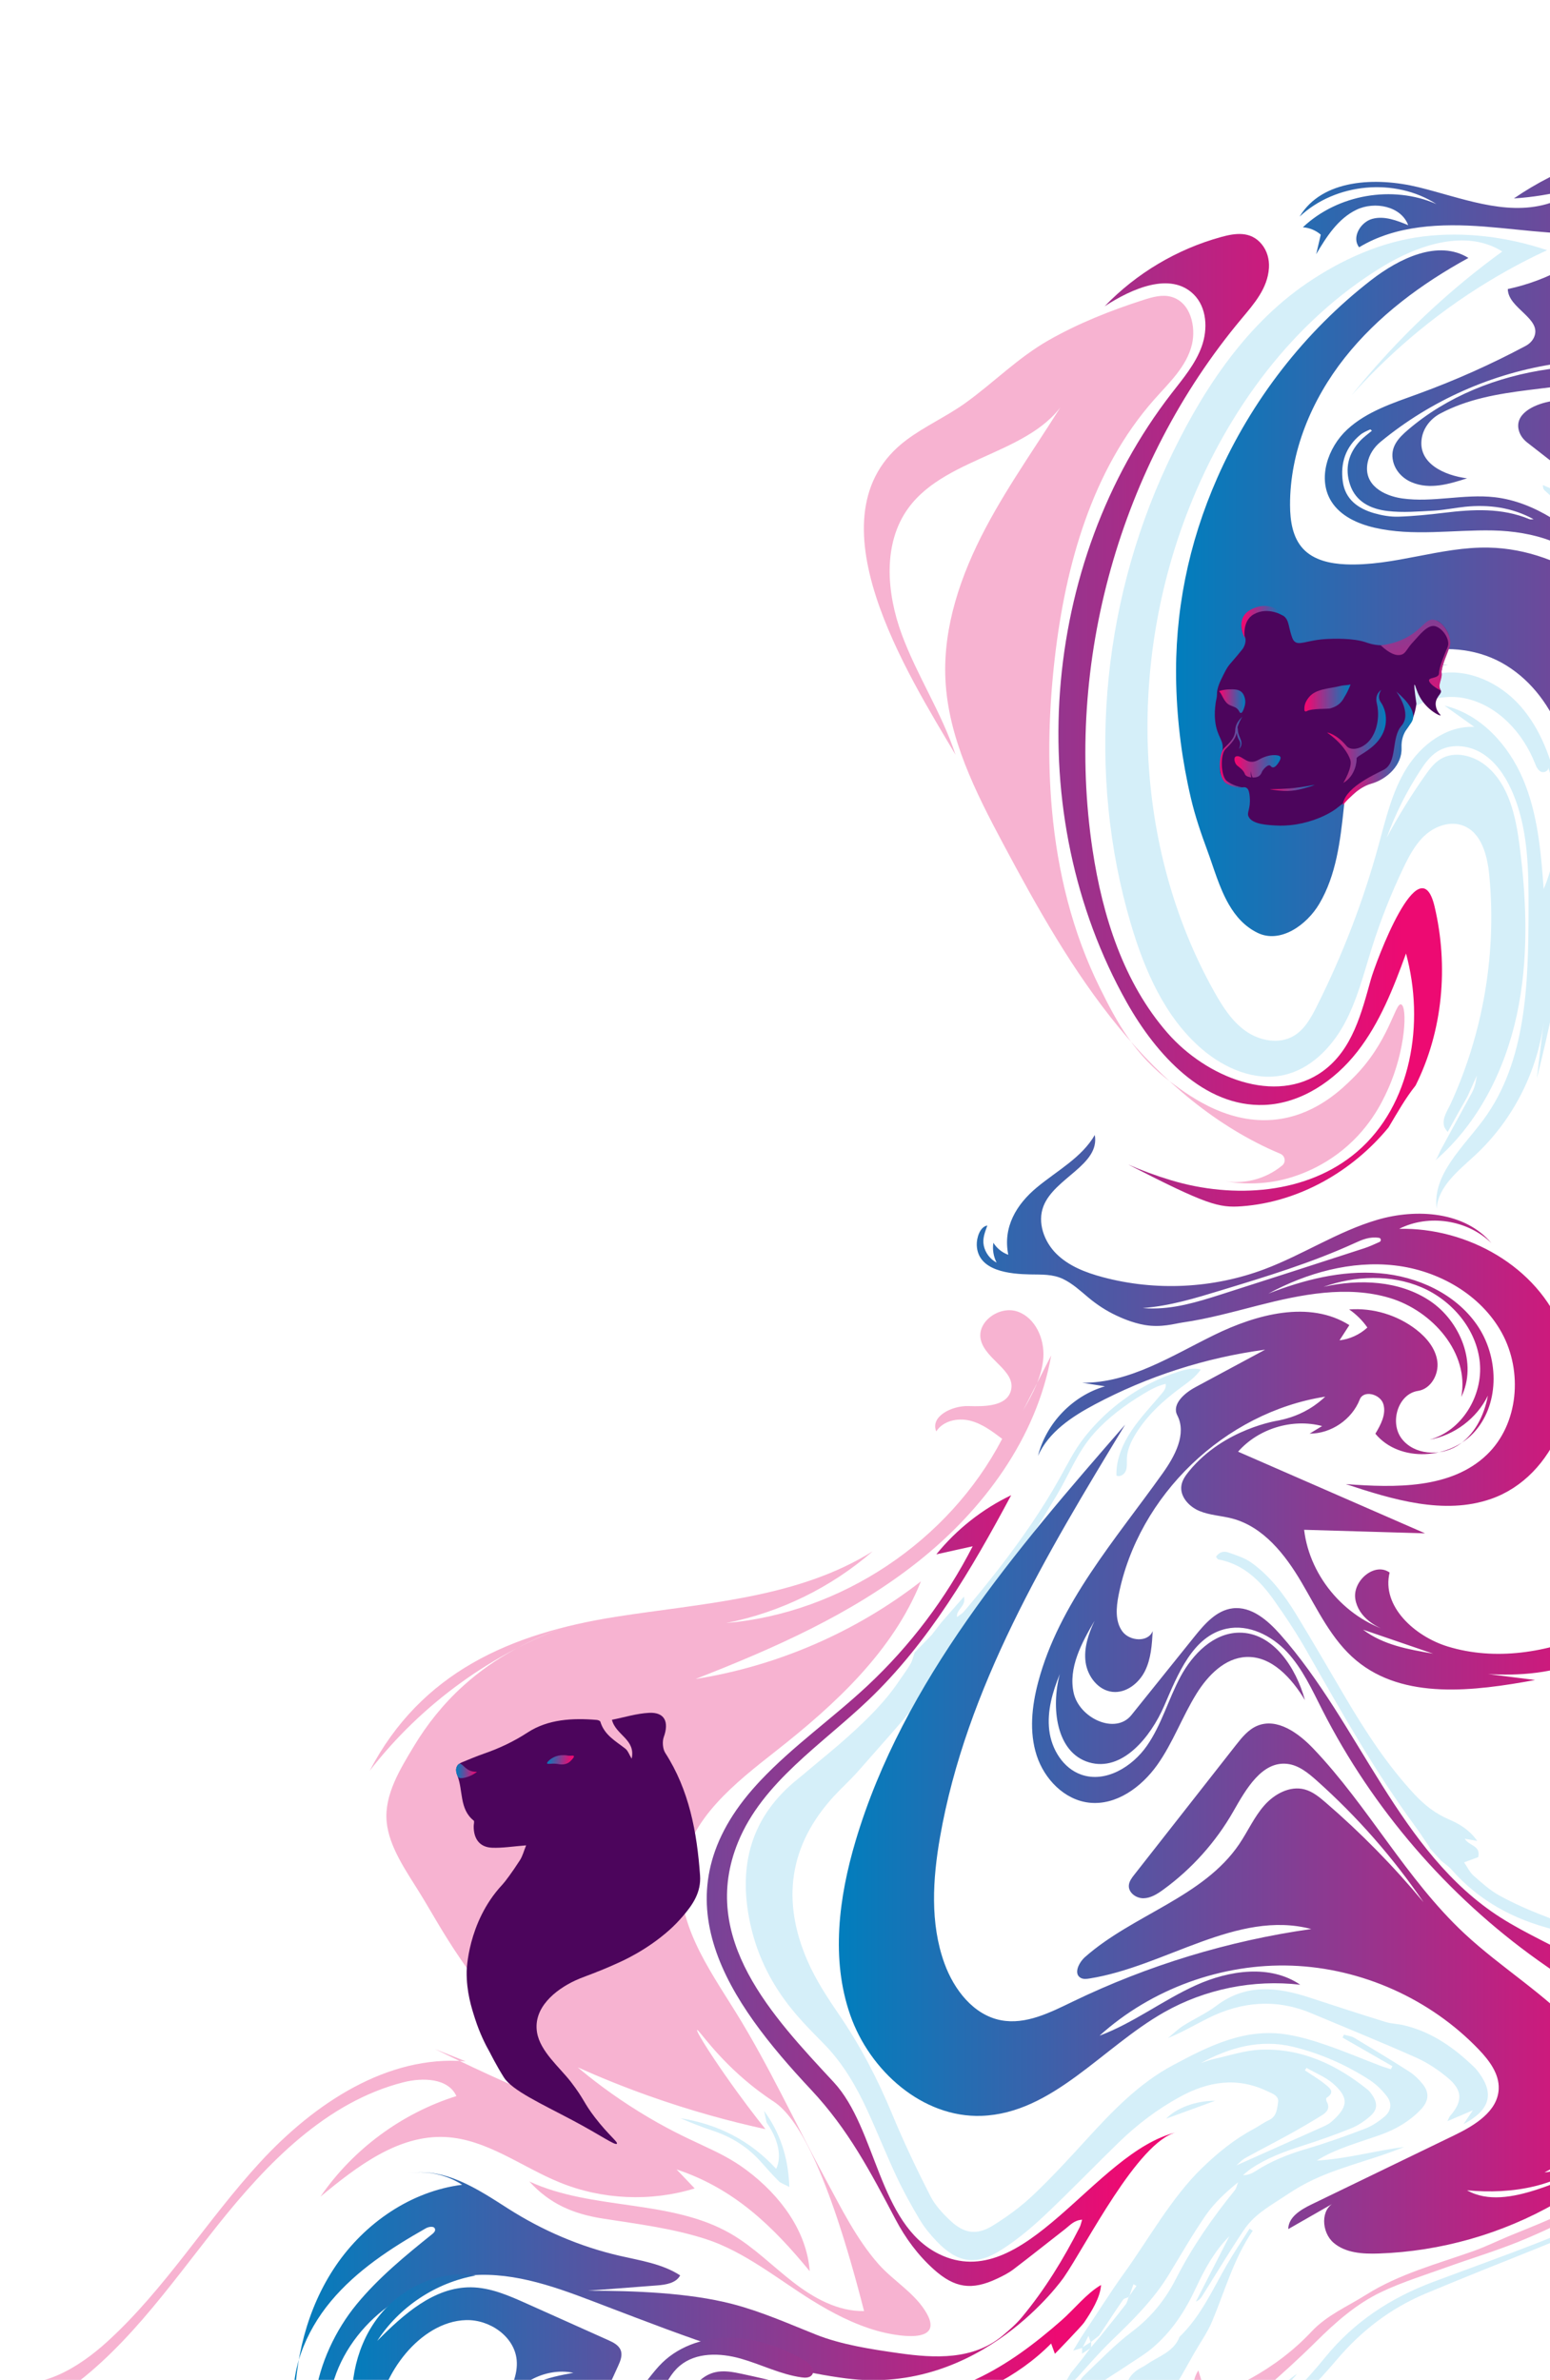 <?xml version="1.0" encoding="utf-8"?>
<!-- Generator: Adobe Illustrator 16.0.0, SVG Export Plug-In . SVG Version: 6.00 Build 0)  -->
<!DOCTYPE svg PUBLIC "-//W3C//DTD SVG 1.1//EN" "http://www.w3.org/Graphics/SVG/1.1/DTD/svg11.dtd">
<svg version="1.1" xmlns="http://www.w3.org/2000/svg" xmlns:xlink="http://www.w3.org/1999/xlink" x="0px" y="0px" width="521px"
	 height="800px" viewBox="0 0 521 800" enable-background="new 0 0 521 800" xml:space="preserve">
<g id="background" display="none">
	<rect x="-919" display="inline" fill="#4C055C" width="1440" height="800"/>
</g>
<g id="liquid">
	<g>
		<path fill-rule="evenodd" clip-rule="evenodd" fill="#D5EFF9" d="M519.422,165.033c-0.477-0.316-0.816-0.843-0.807-1.979
			c1.67,0.805,3.535,1.336,4.938,2.451c6.551,5.189,13.008,10.49,19.416,15.85c4.438,3.716,8.57,7.787,13.127,11.324
			c5.395,4.203,11.549,6.961,18.43,8.119c1.449,0.242,12.25,1.213,8.531,4.424c-3.061,2.64-7.834,0.602-11.418,1.229
			c0.412,0.929,1.201,2.294,2.146,2.836c2.371,1.339,4.805,2.668,7.363,3.617c12.111,4.449,26.949,7.348,37.434,15.111
			c7.16,5.303,15.641,11.828,14.119,21.975c-0.146,0.988-0.449,2.039-1.25,2.633c-1.064,0.787-2.578,0.469-3.768-0.111
			c-3.549-1.734-5.822-5.322-7.326-8.976c-1.504-3.652-2.43-7.546-4.262-11.046c-4.145-7.912-13.553-9.121-21.293-11.767
			c-7.943-2.706-16.279-4.668-23.688-8.405c-6.059-3.066-11.248-8.004-16.328-12.631c-4.498-4.102-8.342-8.891-12.41-13.434"/>
		<path fill="#F7B3D1" d="M353.602,272.349c-1.541-16.984-1.01-34.266,0.945-51.178c3.617-31.269,12.518-63.17,33.338-86.777
			c4.906-5.562,11.018-11.145,12.773-18.654c1.352-5.783-0.348-14.045-6.877-15.94c-3.086-0.896-6.377,0.04-9.438,1.024
			c-11.012,3.545-21.852,7.835-31.916,13.579c-10.271,5.863-18.256,14.073-27.746,20.933c-6.408,4.633-13.699,7.846-20.029,12.588
			c-33.729,25.268,0.832,79.174,16.521,105.791c-4.604-14.051-12.955-26.6-18.066-40.474c-5.109-13.874-6.48-30.563,2.248-42.497
			c13.273-18.144,44.109-18.227,53.93-38.447c-9.182,15.183-19.732,29.551-28.02,45.24s-14.316,33.113-13.48,50.837
			c0.93,19.669,10.129,37.886,19.396,55.261c11.471,21.51,23.436,42.938,38.914,61.768c14.729,17.92,32.916,33.514,54.273,42.448
			c1.596,0.667,1.963,2.808,0.635,3.915c-5.525,4.601-13.195,6.619-20.248,5.123c3.918,0.773,10.109,1.503,17.49,0.26
			c2.594-0.436,11.842-2.211,21.291-9.206c10.492-7.769,14.994-17.356,16.9-21.55c6.119-13.463,6.682-28.127,4.502-28.756
			c-2.047-0.592-3.979,12.744-16.248,24.84c-3.582,3.533-11.691,11.525-23.902,13.592c-16.785,2.842-30.535-7.338-36.771-11.955
			c-12.666-9.377-18.6-20.49-24.334-32.072C360.451,313.401,355.482,293.099,353.602,272.349z"/>
		<path fill-rule="evenodd" clip-rule="evenodd" fill="#D5EFF9" d="M493.188,368.735c-2.229,3.875-4.391,7.783-6.535,11.703
			c-0.117,0.215-1.154-1.498-1.205-1.668c-0.85-2.814,1.102-5.418,2.209-7.834c1.717-3.751,3.275-7.574,4.674-11.454
			c2.797-7.761,4.951-15.754,6.443-23.868c2.506-13.629,3.143-27.608,1.812-41.406c-0.637-6.59-2.576-14.277-8.756-16.652
			c-4.229-1.624-9.168,0.012-12.576,2.993c-3.41,2.981-5.58,7.105-7.535,11.191c-4.154,8.683-7.693,17.659-10.586,26.841
			c-2.748,8.719-4.947,17.713-9.338,25.731s-11.439,15.14-20.371,17.089c-9.676,2.111-19.787-2.234-27.32-8.662
			c-12.504-10.67-19.371-26.496-24.021-42.262c-7.439-25.221-9.961-51.816-7.859-78.008c2.115-26.338,8.891-52.312,20.045-76.271
			c10.844-23.286,25.514-46.354,47.061-61.036c11.57-7.885,25.002-13.955,38.979-15.672c13.965-1.716,28.412,0.136,41.713,4.611
			c-4.861,2.242-11.482,5.559-19.021,10.094c-20.352,12.241-35.65,26.375-46.762,38.762c10.029-12.506,22.527-25.811,38.016-38.586
			c4.273-3.523,8.516-6.795,12.697-9.832c-12.098-7.631-28.133-2.305-40.344,5.145c-30.016,18.312-51.881,48.188-64.84,80.875
			c-20.709,52.227-19.066,113.826,8.389,162.844c2.779,4.961,5.93,9.922,10.576,13.199c4.648,3.277,11.143,4.518,16.061,1.662
			c3.684-2.139,5.861-6.096,7.773-9.9c8.68-17.264,15.643-35.389,20.756-54.021c2.463-8.979,4.57-18.252,9.502-26.148
			c4.934-7.896,13.447-14.309,22.744-13.84c-3.342-2.389-6.682-4.775-10.023-7.164c12.211,2.901,21.562,13.271,26.443,24.834
			c4.879,11.562,5.979,24.318,6.881,36.837c5.445-12.883,5.986-27.771,1.486-41.013c0.398,1.154-1.312,2.096-2.41,1.557
			c-1.096-0.54-1.596-1.799-2.047-2.934c-4.057-10.188-12.365-19.201-23.057-21.641c-10.689-2.44-23.338,3.334-26.465,13.844
			c-1.725-10.189,6.857-20.301,17.014-22.215c10.156-1.916,20.742,3.086,27.6,10.818c6.859,7.732,10.484,17.82,12.686,27.92
			c6.98,32.051,0.98,65.449-7.094,97.244c0.826-6.78,1.652-13.561,2.479-20.34c-1.91,17.49-10.297,34.199-23.18,46.184
			c-5.57,5.181-12.451,10.439-12.988,18.027c-1.455-11.553,8.902-20.64,15.805-30.018c14.359-19.514,15.01-45.562,15.088-69.79
			c0.045-13.999-0.016-28.513-5.867-41.229c-2.215-4.809-5.359-9.382-9.887-12.127c-4.527-2.744-10.623-3.314-15.049-0.41
			c-2.373,1.56-4.074,3.938-5.625,6.315c-4.596,7.052-8.381,14.634-11.252,22.546c3.865-7.222,8.174-14.207,12.891-20.904
			c1.473-2.092,3.043-4.211,5.23-5.539c4.705-2.859,11.057-1.205,15.312,2.287c7.725,6.339,9.977,17.071,11.25,26.982
			c2.428,18.893,3.064,38.239-0.971,56.855c-4.035,18.615-13.051,36.549-27.525,48.93c0.846-0.773,1.422-2.611,1.975-3.629
			c0.701-1.289,1.404-2.58,2.105-3.87c1.404-2.581,2.809-5.161,4.213-7.741c1.402-2.582,2.807-5.162,4.211-7.742
			c1.182-2.175,1.361-4.307,1.607-5.662"/>
		<linearGradient id="SVGID_1_" gradientUnits="userSpaceOnUse" x1="158.653" y1="242.133" x2="491.202" y2="242.133">
			<stop  offset="0" style="stop-color:#017EBD"/>
			<stop  offset="0.942" style="stop-color:#ED0A72"/>
		</linearGradient>
		<path fill-rule="evenodd" clip-rule="evenodd" fill="url(#SVGID_1_)" d="M482.197,304.71c-5.02-21.234-19.904,19.16-21.387,24.451
			c-3.154,11.254-6.156,23.643-16.152,30.914c-15.91,11.572-39.195,2.024-52.16-12.773c-14.822-16.92-21.896-39.34-25.252-61.58
			c-9.492-62.942,9.174-129.602,49.975-178.461c4.25-5.089,8.887-10.283,9.309-17.24c0.172-2.862-0.631-5.752-2.463-7.959
			c-3.738-4.509-8.969-3.668-13.592-2.398c-14.824,4.068-28.51,12.207-39.162,23.293c9.148-5.969,22.117-11.682,29.902-4.02
			c4.463,4.391,4.834,11.676,2.707,17.562c-2.125,5.889-6.283,10.771-10.115,15.721c-44.395,57.309-50.598,141.509-15.084,204.707
			c9.941,17.691,26.053,35.344,46.328,34.498c12.342-0.514,23.533-8.131,31.148-17.857c7.613-9.727,12.178-21.439,16.404-33.047
			c6.346,23.303,1.893,50.943-16.457,66.646c-16.723,14.312-41.492,15.909-62.57,9.563c-5.047-1.519-9.805-3.289-14.383-5.281
			c26.461,13.553,30.461,14.628,38.275,14.041c19.133-1.437,37.072-11.662,49.27-26.517c2.887-4.825,5.643-9.778,9.076-14.063
			C485.008,346.546,486.938,324.753,482.197,304.71z"/>
		<linearGradient id="SVGID_2_" gradientUnits="userSpaceOnUse" x1="395.307" y1="186.065" x2="687" y2="186.065">
			<stop  offset="0" style="stop-color:#017EBD"/>
			<stop  offset="0.942" style="stop-color:#ED0A72"/>
		</linearGradient>
		<path fill-rule="evenodd" clip-rule="evenodd" fill="url(#SVGID_2_)" d="M413.062,304.055c-3.27-5.651-5.121-12.444-7.285-18.276
			c-2.109-5.691-4.064-11.453-5.455-17.367c-2.963-12.584-4.629-25.472-4.961-38.395c-0.623-24.136,4.07-47.313,13.814-69.409
			c11.445-25.95,29.305-49.1,51.746-66.476c9.42-7.293,22.539-13.705,32.662-7.424c-15.734,8.62-30.479,19.499-41.598,33.578
			s-18.43,31.574-18.365,49.516c0.02,5.253,0.838,10.901,4.439,14.727c3.572,3.795,9.119,4.97,14.326,5.184
			c16.117,0.66,31.83-5.959,47.957-5.635c25.643,0.512,47.859,18.469,63.17,39.043c7.631,10.252,14.264,21.822,15.496,34.543
			c1.232,12.72-4.088,26.732-15.393,32.691c12.039-4.607,21.104-16.201,22.672-28.996s-4.43-26.234-15-33.613
			c13.443,8.676,20.021,26.709,15.322,42.002c-4.561,14.84-17.789,25.225-31.062,33.277c4.389,3.332,10.715,3.193,15.697,0.842
			c4.982-2.351,8.832-6.572,12.096-11.012c11.023-14.99,16.805-33.762,16.123-52.357c4.619,4.148,5.635,11.213,4.119,17.234
			c-1.516,6.021-5.135,11.262-8.684,16.355c4.775-6.964,9.773-14.781,8.705-23.156c-1.064-8.361-7.844-14.678-14.262-20.139
			c-20.691-17.607-42.102-34.369-64.16-50.228c4.762,3.533,8.736,8.124,11.551,13.345c-6.922-11.373-21.617-15.314-34.928-15.593
			c-13.312-0.278-26.852,2.071-39.82-0.938c-5.666-1.315-11.43-3.923-14.502-8.86c-4.727-7.6-1.193-18.084,5.379-24.156
			c6.574-6.072,15.414-8.895,23.822-11.957c12.412-4.518,24.504-9.916,36.152-16.141c1.254-0.67,2.307-1.706,2.855-3.016
			c2.607-6.229-8.822-9.609-8.867-16.088c13.273-2.8,25.672-9.613,35.148-19.32c-14.289,1.969-28.756-0.59-43.139-1.684
			s-29.65-0.505-41.988,6.969c-2.594-3.256,0.418-8.469,4.436-9.559c4.016-1.092,8.217,0.535,12.061,2.135
			c-2.369-6.395-11.262-8.146-17.404-5.188s-10.074,9.045-13.521,14.928l1.535-6.564c-1.668-1.445-3.814-2.329-6.018-2.475
			c11.689-11.047,30.137-14.263,44.873-7.818c-13.949-8.949-33.891-7.11-45.969,4.238c7.547-12.613,25.609-13.383,39.889-9.904
			c14.281,3.479,29,9.688,43.141,5.684c8.869-2.512,16.287-8.814,25.146-11.356c-11.289,5.437-23.635,8.667-36.141,9.456
			c15.072-10.369,32.891-16.711,51.129-18.172c1.277-0.104,2.582,0.288,3.506,1.176c1.793,1.721,0.9,3.74,0.037,5.46
			c-1.963,3.909-3.926,7.819-5.889,11.728c4.547-3.533,9.412-7.564,10.494-13.22s-4.426-12.448-9.721-10.187
			c7.455-5.504,18.549-5.42,25.92,0.193c7.373,5.613,10.402,16.284,7.08,24.935c-1.426,3.714-7.043,6.921-8.713,3.312l1.779,32.4
			c0.066,1.188,0.717,2.312,1.795,2.818c2.029,0.953,3.516-0.883,4.492-2.492c8.592-14.143,14.633-29.832,17.742-46.086
			c-3.469,12.883-9.256,25.139-17.002,36.003c7.609-11.61,13.801-24.805,13.693-38.687c-0.105-13.881-7.895-28.394-21.021-32.912
			c12.75-0.791,23.584,11,25.971,23.548s-1.623,25.383-6.316,37.263c-4.771,12.075-10.875,24.518-21.891,31.389l-2.033-6.223
			c-1.293,3.364-0.818,7.354,1.229,10.318c-2.154,0.535-3.676-2.141-3.945-4.346c-0.701-5.717,1.395-11.366,2.061-17.086
			c0.457-3.94-0.076-8.4-2.148-11.611c-1.094-1.695-3.688-0.95-3.689,1.068c-0.025,14.623-3.885,29.232-11.129,41.939
			c1.305-4.01,2.607-8.021,3.912-12.031c-5.684,10.096-15.748,17.645-27.078,20.148c-1.982,0.438-3.666,1.863-4.189,3.825
			c-0.758,2.839,1.232,4.202,3.1,5.214c18.51,10.025,43.777,5.197,57.287-10.947c-5.607,14.681-18.834,26.236-34.199,29.658
			c-1.873,0.418-3.561,1.521-4.594,3.137c-1.611,2.523-0.422,4.387,1.043,5.732c4.678,4.297,11.631,4.001,18.072,2.902
			c0.387-0.065,0.371-0.623-0.02-0.664c-0.879-0.094-1.752-0.234-2.613-0.425c-2.033-0.446-2.826-2.937-1.426-4.477
			c4.344-4.776,9.814-8.527,15.85-10.823c-3.254,2.3-5.607,5.832-6.52,9.707c-0.178,0.754,0.445,1.477,1.217,1.414
			c20.186-1.654,38.523-12.629,54.641-24.988c16.514-12.666,31.822-27.199,50.213-36.939c-12.371,11.877-25.328,23.14-38.811,33.738
			c-10.607,8.34-21.539,16.268-32.762,23.758l19.498-10.658c-10.389,7.953-20.895,15.978-32.818,21.365
			c-11.922,5.387-25.568,7.977-38.203,4.578c-11.016-2.963-20.336-10.141-29.334-17.154l-21.211-16.535
			c-1.225-0.954-2.223-2.205-2.711-3.679c-1.91-5.771,4.662-8.984,9.932-10.054c8.336-1.693,16.879-2.578,24.934-5.314
			c8.053-2.734,15.807-7.666,19.654-15.252c3.045-6.006,2.908-13.834-0.719-19.285c-0.971-1.459-3.268-0.51-2.961,1.216
			c0.65,3.646,1.482,7.272,1.01,10.919c-1.176,9.086-9.971,15.234-18.625,18.238c-19.379,6.726-41.375,3.634-59.791,13.478
			c-3.18,1.7-5.578,4.687-6.176,8.243c-1.432,8.514,7.656,12.564,15.217,13.514c-6.051,1.939-12.525,3.9-18.625,1.324
			c-3.014-1.271-5.422-3.781-6.209-6.957c-1.193-4.814,1.805-7.93,4.822-10.53c13.26-11.425,30.211-18.12,47.547-20.55
			c4.625-0.648,9.426-1.048,13.549-3.242c4.123-2.195,7.412-6.799,6.402-11.359c-0.605-2.73-2.596-4.936-3.619-7.538
			s-0.518-6.327,2.162-7.127c-2.949-2.077-6.592,2.374-6.115,5.95c0.705,5.293,5.596,9.795,0.52,15.949
			c-2.52,3.059-6.191,4.93-10.113,5.5c-21.701,3.15-42.484,12.363-59.398,26.319c-2.189,1.806-3.822,4.254-4.359,7.04
			c-1.451,7.52,5.479,11.1,11.615,11.979c10.283,1.471,20.777-1.595,31.098-0.406c13.795,1.588,25.578,10.52,35.676,20.053
			c10.098,9.534,19.529,20.179,31.797,26.688c9.275,4.922,19.721,7.221,29.223,11.688c9.502,4.468,18.559,12.039,20.449,22.367
			c2.205,12.05-5.797,23.354-13.352,32.996l-42.037,53.65c-2.746,3.506-6.736,5.93-11.166,6.399
			c-12.242,1.298-16.66-12.782-18.094-23.827c4.682,9.91,5.418,21.62,2.02,32.041c-3.332-0.883-4.74-4.773-5.418-8.152
			c-4.1-20.477-0.299-41.625-0.742-62.502c-0.445-20.877-6.691-43.834-24.432-54.85c-17.42-10.816-43.035-5.1-54.203,12.098
			c9.055-8.832,22.082-13.424,34.674-12.222c-11.027-1.845-21.867,5.854-27.291,15.63c-5.426,9.775-6.633,21.252-7.811,32.37
			c-1.176,11.118-2.549,22.606-8.23,32.233c-4.277,7.25-13.178,13.467-20.744,9.779C418.387,311.47,415.371,308.046,413.062,304.055
			z M461.131,144.8c-0.158-0.155-0.326-0.311-0.502-0.463c-0.559,0.246-1.141,0.469-1.68,0.756c-0.57,0.308-1.154,0.611-1.641,1.014
			c-5.051,4.141-6.811,9.6-5.953,15.796c0.811,5.919,5.072,9.04,10.531,10.613c2.594,0.743,5.41,1.245,8.104,1.169
			c5.158-0.162,10.303-0.688,15.428-1.307c9.709-1.174,19.346-1.73,28.656,2.141c0.4,0.18,0.938,0.021,1.42,0.021
			c-7.279-3.969-15.004-4.996-23.035-4.188c-3.529,0.365-7.031,1.121-10.568,1.314c-5.156,0.269-10.389,0.721-15.469,0.117
			c-5.598-0.666-10.727-3.035-12.662-8.956c-1.777-5.415-0.527-10.388,3.379-14.585C458.328,146.956,459.783,145.942,461.131,144.8z
			 M523.201,76.588c5.029,0.794,9.709,0.91,14.312-2.249c3.982-2.735,5.777-1.291,6.021,3.746c0,0.117,0.334,0.23,0.703,0.471
			c0.381-0.797,0.848-1.459,1.023-2.188c0.494-2.023,1.1-4.309-1.092-5.632c-1.957-1.175-4.068-0.478-5.906,0.745
			c-0.273,0.184-0.539,0.371-0.773,0.585C533.467,75.735,528.814,77.542,523.201,76.588z"/>
	</g>
	<g>
		<path fill-rule="evenodd" clip-rule="evenodd" fill="#F7B3D1" d="M290.645,523.095c0.902-0.521,1.797-1.058,2.684-1.612
			c-13.939,12.136-31.096,20.538-49.229,24.113c38.639-3.356,74.84-27.522,92.758-61.919c-3.348-2.547-6.824-5.158-10.914-6.144
			s-8.988,0.093-11.242,3.645c-2.109-5.08,5.35-8.709,10.846-8.522c5.498,0.187,12.834,0.104,14.252-5.211
			c1.77-6.637-8.516-10.344-10.113-17.025c-1.479-6.18,6.371-11.642,12.363-9.525c5.992,2.115,9.08,9.152,8.648,15.492
			s-3.588,12.134-6.756,17.643c3.131-6.133,6.262-12.264,9.393-18.396c-4.906,27.776-22.84,51.982-44.963,69.479
			c-22.123,17.497-48.309,29.029-74.582,39.287c27.473-4.346,53.799-15.75,75.76-32.82c-9.369,23.391-28.68,41.254-48.486,56.827
			c-13.799,10.849-29.301,22.873-31.775,40.249c-2.441,17.157,8.762,32.85,17.906,47.571c11.213,18.053,20.074,37.409,30.18,56.075
			c5.348,9.877,10.441,20.308,17.922,28.787c5.064,5.736,12.492,9.878,16.268,16.697c5.756,10.397-10.408,7.508-16.717,5.73
			c-7.775-2.194-15.059-5.987-21.896-10.227c-11.51-7.136-22.719-16.432-35.775-20.641c-11.195-3.607-22.92-5.045-34.498-6.859
			c-9.891-1.549-17.797-4.846-24.738-12.465c21.316,9.838,47.5,5.821,67.799,17.614c7.596,4.414,13.84,10.774,20.781,16.16
			s15.135,9.958,23.92,9.778c-12.432-48.576-22.662-65.228-30.242-70.335c-0.779-0.525-3.799-2.456-7.71-5.612
			c-11.824-9.542-17.685-18.89-18.169-18.537c-0.398,0.288,3.476,6.617,9.307,14.992c5.488,7.884,10.316,14.141,13.666,18.343
			c-11.98-2.609-25.163-6.198-39.159-11.174c-8.602-3.058-16.595-6.313-23.967-9.624c4.376,3.682,11.365,9.198,20.601,14.912
			c17.829,11.031,26.038,12.078,36.205,19.688c11.016,8.245,20.186,20.225,21.197,33.946
			c-12.562-15.304-25.492-27.792-44.766-34.222c2.035,2.131,4.068,4.262,6.104,6.393c-14.762,4.546-31.09,3.821-45.391-2.016
			c-12.852-5.246-24.561-14.571-38.426-15.255c-15.871-0.783-29.736,9.913-41.982,20.039c10.928-15.911,27.289-28.016,45.701-33.81
			c-2.793-6.07-11.346-6.287-17.82-4.636c-25.932,6.612-45.795,27.152-62.455,48.093c-16.662,20.941-32.186,43.736-54.709,58.188
			c-3.662,2.351-7.883,4.534-12.172,3.789c-4.289-0.746-7.877-5.877-5.555-9.557c12.74,3.331,25.67-4.498,35.4-13.366
			c19.586-17.847,33.527-40.976,51.496-60.449c17.969-19.473,42.508-35.941,68.912-33.743c-3.43-1.373-6.859-2.746-10.289-4.12
			c37.699,18.465,46.812,20.347,47.945,18.482c1.127-1.854-6.009-6.797-19.996-23.318c-4.015-4.741-11.369-13.715-19.363-25.429
			c-6.066-8.889-9.589-15.527-13.725-22.236c-4.393-7.125-10.316-15.359-11.113-23.926c-0.846-9.084,4.605-17.785,9.066-25.229
			c4.523-7.553,10.072-14.455,16.596-20.374c10.857-9.851,23.197-16.024,36.889-20.866c-26.84,9.49-50.844,26.85-68.264,49.367
			c17.283-33.102,47.258-46.233,83.059-51.83C235.746,538.999,265.848,537.411,290.645,523.095z"/>
		<linearGradient id="SVGID_3_" gradientUnits="userSpaceOnUse" x1="98.627" y1="670.295" x2="395.43" y2="670.295">
			<stop  offset="0" style="stop-color:#017EBD"/>
			<stop  offset="0.942" style="stop-color:#ED0A72"/>
		</linearGradient>
		<path fill-rule="evenodd" clip-rule="evenodd" fill="url(#SVGID_3_)" d="M252.969,601.467c0.871-1,1.76-1.978,2.664-2.937
			c10.977-11.626,24.189-20.889,35.879-31.799c14.402-13.445,26.451-29.406,35.436-46.942c-4.074,0.904-8.148,1.809-12.223,2.712
			c6.779-8.379,15.441-15.224,25.162-19.881c-13.254,24.804-27.689,49.495-48.041,68.902c-15.762,15.03-35.5,27.543-43.752,47.697
			c-13.297,32.475,11.723,58.726,32.121,80.693c14.533,15.651,14.955,47.69,35.352,57.766c28.82,14.238,52.326-34.34,79.863-40.897
			c-12.986,3.093-30.465,38.118-37.859,48.784c-0.178,0.264-27.746,39.863-73.227,33.945c-27.125-3.518-54.525-14.285-80.061-24.021
			c-13.885-5.294-28.088-11.125-42.945-10.789c-11.738,0.267-23.326,4.539-32.527,11.834c-8.59,6.81-15.156,16.372-17.508,27.08
			c-2.35,10.705-0.234,22.5,6.439,31.194c0.783,1.022,1.293,2.991,0.016,3.154c-0.496,0.063-0.941-0.282-1.312-0.618
			c-18.727-16.891-10.543-45.756,3.408-62.724c7.35-8.94,16.365-16.342,25.393-23.585c0.518-0.415,1.088-0.955,0.998-1.612
			c-0.17-1.239-2.047-0.974-3.133-0.356c-11.734,6.652-23.264,14.169-31.904,24.526c-8.643,10.358-14.143,23.996-12.184,37.342
			c-0.146-17.333,4.102-34.964,13.844-49.3c9.74-14.337,25.277-25.062,42.477-27.215c-5.482-3.589-12.371-4.964-18.811-3.756
			c12.883-2.388,24.023,5.234,34.297,11.789c11.49,7.332,24.111,12.76,37.404,15.832c7,1.619,14.363,2.681,20.389,6.594
			c-1.369,2.61-4.805,3.147-7.744,3.373c-7.734,0.595-15.469,1.189-23.203,1.784c15.211,0,33.807,0.641,48.551,4.479
			c9.637,2.509,18.76,6.569,27.982,10.249c8.66,3.453,18.771,4.975,28.002,6.284c11.889,1.688,24.828,2.347,34.678-5.824
			c2.344-1.944,4.689-3.977,6.619-6.311c7.713-9.293,13.971-19.528,19.418-30.24c0.33-0.65,0.451-1.409,0.809-2.513
			c-2.766,0.201-4.086,1.895-5.646,3.098c-5.848,4.535-11.613,9.17-17.498,13.636c-1.652,1.25-3.57,2.212-5.461,3.096
			c-8.543,4.026-14.242,3.163-21.293-3.159c-5.32-4.789-9.5-10.474-12.801-16.731c-8.482-16.089-15.863-30.239-28.449-43.669
			C244.912,672.901,220.689,638.487,252.969,601.467z"/>
		<linearGradient id="SVGID_4_" gradientUnits="userSpaceOnUse" x1="116.106" y1="808.785" x2="370.086" y2="808.785">
			<stop  offset="0" style="stop-color:#017EBD"/>
			<stop  offset="0.942" style="stop-color:#ED0A72"/>
		</linearGradient>
		<path fill-rule="evenodd" clip-rule="evenodd" fill="url(#SVGID_4_)" d="M136.506,849.843
			c-8.424-9.603-14.994-21.103-17.334-33.66s-0.139-26.211,7.396-36.524c7.537-10.314,20.701-16.702,33.322-14.733
			c-13.412,2.381-25.697,10.538-33.094,21.977c8.748-8.84,19.039-18.12,31.477-18.016c6.57,0.056,12.783,2.793,18.781,5.48
			c9.127,4.091,18.254,8.183,27.383,12.273c1.705,0.765,3.572,1.697,4.217,3.449c0.633,1.719-0.139,3.604-0.898,5.27
			c-2.113,4.64-4.229,9.279-6.344,13.92c4.457,1.016,9.027-1.463,12.277-4.679s5.664-7.202,8.943-10.388
			c6.113-5.939,14.922-8.637,23.441-8.367s16.773,3.286,24.188,7.49c1.906,1.08,4.01,3.422,2.594,5.093
			c-0.779,0.921-2.188,0.904-3.383,0.741c-7.098-0.976-13.613-4.37-20.508-6.317c-6.895-1.948-15.014-2.186-20.49,2.434
			c-5.822,4.91-6.812,13.648-11.893,19.321c-4.861,5.425-12.557,7.127-19.75,8.27c-5.203,0.826-10.949,1.405-15.357-1.478
			s-5.547-10.671-0.826-13.005c-5.449-1.215-9.646,6.04-7.838,11.323s7.012,8.522,11.912,11.2
			c13.131,7.18,26.881,13.497,41.477,16.814c2.166-10.443,4.906-20.767,8.205-30.908c0.945-2.912,2.002-5.915,4.154-8.092
			c4.266-4.318,11.201-4.017,17.24-3.414c-10.119-4.842-23.918,2.031-26.15,13.025c-0.146-4.236,0.08-8.585,1.693-12.504
			c1.611-3.92,4.818-7.377,8.939-8.372c2.945-0.711,6.033-0.13,8.996,0.501c20.711,4.406,41.832,11.201,62.621,7.177
			c11.336-2.194,21.738-7.534,31.115-14.142c4.785-3.373,9.324-7.084,13.727-10.939c4.266-3.735,8.525-9.176,13.346-11.945
			c-0.232,4.252-3.328,9.138-5.703,12.646c-0.76,1.121-9.783,10.527-9.803,10.476c-0.42-1.151-0.842-2.305-1.262-3.457
			c-11.43,11.545-26.746,18.825-42.67,22.044c-15.922,3.221-32.451,2.545-48.447-0.289c-6.152-1.09-13.113-2.326-18.145,1.381
			c-3.371,2.483-5.023,6.679-5.889,10.776c-1.158,5.476-0.98,11.132,0.129,16.599c0.557,2.743,1.391,5.396,2.316,8.033
			c1.289,3.673,2.229,3.686-1.125,5.295c-7.312,3.509-20.471-0.589-27.875-2.287c-10.699-2.455-20.951-6.899-29.984-13.146
			c-8.465-5.851-17.342-16.372-11.166-27.042c2.164-3.739,5.824-6.434,9.783-8.162c3.957-1.73,8.236-2.58,12.486-3.349
			c-9.662-1.995-20.338,3.895-23.803,13.13c-3.439,9.166,0.621,20.486,9.066,25.415c-5.309-3.113-11.174-7.761-12.246-14.2
			c-1.652-9.938,8.873-18.637,7.918-28.665c-0.754-7.904-9.051-13.606-16.988-13.402c-7.938,0.205-15.125,5.08-20.246,11.147
			c-10.871,12.876-13.842,31.928-7.408,47.501c-7.086-6.619-11.666-15.862-12.637-25.511c-1.148,7.21,1.314,14.626,5.301,20.744
			C125.676,839.912,131.102,844.934,136.506,849.843z"/>
		<path fill-rule="evenodd" clip-rule="evenodd" fill="#F7B3D1" d="M580.785,731.784c-3.949-4.363-6.512-5.052-11.211-1.854
			c-4.51,3.046-8.664,6.636-12.738,10.242c-1.039,0.904-1.209,2.772-1.941,4.623c-3.059-2.243-5.348,0.463-8.029,1.465l0.105,0.107
			c0.189-0.508,0.256-1.17,0.627-1.504c1.566-1.377,3.141-2.774,4.867-3.934c6.668-4.489,11.318-10.868,16.607-16.649
			c1.41-1.534,2.951-2.949,4.488-4.362c1.764-1.592,1.951-3.158-0.215-5.369c-1.613,1.104-3.373,2.094-4.854,3.4
			c-2.383,2.139-4.598,4.48-6.861,6.765c-5.709,5.778-12.629,9.858-19.852,13.536c-2.504,1.288-4.758,3.065-7.293,4.27
			c-7.904,3.771-15.748,7.682-23.857,10.974c-8.078,3.265-16.457,5.783-24.67,8.75c-7.293,2.621-14.773,4.929-21.725,8.25
			c-8.35,3.995-15.256,10.098-21.809,16.596c-5.926,5.872-12.133,11.487-18.439,16.948c-2.639,2.287-5.834,4.01-8.889,5.81
			c-2.908,1.702-6.135,1.784-9.436,1.26c-2.4-0.381-3.975-1.793-4.279-3.978c-0.441-3.229-0.865-6.615,1.406-10.307
			c0.92,2.644,1.111,5.417,4.031,5.964c1.508,0.275,3.199,0.835,4.543,0.439c3.051-0.911,6.102-2.079,8.877-3.616
			c7.678-4.246,14.615-9.454,20.607-15.844c5.156-5.509,12.047-8.414,18.285-12.344c11.23-7.076,23.873-10.361,36.148-14.725
			c4.043-1.443,7.906-3.338,11.873-5c4.469-1.867,9.02-3.604,13.455-5.575c9.01-4.019,17.684-8.618,25.676-14.415
			c4.76-3.429,8.682-7.564,11.658-12.568c0.621-0.874,1.242-1.749,1.854-2.619c2.477-0.965,3.406-2.905,3.498-5.369l0.135-0.143
			c1.068-1.118,2.135-2.252,3.512-3.713c1.023,7.178-4.176,11.055-7.342,16.183c0.777-0.57,1.605-1.08,2.316-1.706
			c0.834-0.75,1.611-1.576,2.359-2.402c1.594-1.801,2.99-3.814,4.766-5.406c2.438-2.195,5.172-4.096,7.418-5.839
			c-0.588,0-1.963,0-3.898,0c2.469-2.87,5.471-2.684,8.225-3.134C580.785,713.923,580.785,722.847,580.785,731.784z M553.209,729.46
			c-0.176-0.171-0.34-0.35-0.506-0.533c-0.707,0.664-1.412,1.329-2.115,1.985c0.15,0.137,0.289,0.278,0.42,0.425
			C551.738,730.718,552.473,730.092,553.209,729.46z"/>
		<path fill-rule="evenodd" clip-rule="evenodd" fill="#D5EFF9" d="M386.584,465.02c3.117-1.585,6.361-2.918,9.701-3.968
			c2.377-0.749,4.936-1.36,7.336-0.691c-1.74,2.577-4.385,4.369-6.887,6.217c-5.859,4.327-11.322,9.373-15.102,15.601
			c-1.506,2.482-2.756,5.226-2.859,8.128c-0.049,1.358,0.148,2.768-0.328,4.04s-1.994,2.306-3.188,1.655
			c-0.137-5.393,2.084-10.609,5.084-15.094c3-4.483,6.773-8.385,10.225-12.531c0.76-0.912,1.553-2.045,1.229-3.187
			c-2.762,0.647-5.281,2.052-7.703,3.525c-6.004,3.653-11.736,7.899-16.418,13.175c-5.535,6.236-8.311,13.801-12.529,20.827
			c-3.332,5.55-6.723,11.128-10.188,16.62c-4.42,7.003-9.076,13.855-13.873,20.606c-7.047,9.919-13.477,20.298-20.877,29.95
			c-6.795,8.892-14.463,17.135-21.852,25.602c-2.537,2.883-5.445,5.471-8.047,8.307c-15.213,16.568-17.656,35.273-8.846,55.438
			c2.723,6.239,6.531,12.103,10.412,17.758c7.281,10.631,13.145,21.902,18.043,33.752c3.842,9.277,8.17,18.37,12.729,27.324
			c1.617,3.2,4.246,6.041,6.924,8.529c4.574,4.266,8.852,4.828,14.141,1.545c4.758-2.949,9.365-6.307,13.43-10.143
			c6.297-5.957,12.172-12.355,18.008-18.758c8.697-9.521,17.652-18.912,29.133-25.03c11.906-6.356,24.199-12.675,38.592-10.253
			c4.438,0.744,8.83,2.07,13.086,3.547c6.096,2.111,12.061,4.621,18.109,6.946c1.109,0.425,2.289,0.75,3.436,1.12
			c0.17-0.334,0.355-0.666,0.527-1.006c-5.586-3.203-11.176-6.42-16.766-9.632c0.154-0.325,0.314-0.647,0.479-0.976
			c1.162,0.332,2.445,0.457,3.439,1.047c6.23,3.735,12.443,7.484,18.555,11.399c1.715,1.113,3.264,2.65,4.541,4.259
			c2.314,2.934,1.891,5.754-0.73,8.489c-3.746,3.933-8.281,6.575-13.389,8.42c-6.99,2.524-15.273,4.694-21.549,8.712
			c9.686-0.523,19.678-3.314,29.344-4.586c-11.396,4.753-23.84,7.035-34.592,13.105c-2.164,1.222-4.242,2.589-6.318,3.955
			c-5.061,3.328-9.605,5.884-13.02,10.98c-4.807,7.169-9.23,14.587-13.818,21.903c-0.498,0.802-1.055,1.575-2.23,2.044
			c3.742-7.314,7.482-14.637,11.242-21.961c-5.027,5.021-8.314,11.078-11.223,17.336c-3.6,7.778-8.217,14.863-14.887,20.416
			c-2.564,2.148-5.521,3.842-8.309,5.739c-3.576,2.413-7.354,4.592-10.715,7.286c-4.369,3.515-4.346,5.703-0.051,10.396
			c-1.781-0.516-2.953-0.724-4.006-1.188c-4.166-1.798-4.529-2.796-2.771-6.897c0.291-0.693,0.324-1.476,0.488-2.229
			c0.828-1.322,1.418-2.885,2.516-3.943c5.328-5.091,10.457-10.477,16.316-14.901c6.373-4.814,11.115-10.71,14.613-17.568
			c5.465-10.729,12.264-20.541,19.844-29.889c0.592-0.727,0.756-1.784,1.115-2.704c-4.104,3.336-7.883,6.821-10.738,10.921
			c-4.535,6.538-8.479,13.46-12.629,20.267c-5.055,8.258-11.855,15.002-18.807,21.699c-5.283,5.087-9.994,10.745-14.965,16.146
			c-1.521,1.566-2.979,3.229-4.627,4.664c-1.617,1.43-3.449,2.627-5.17,3.92l-0.037-0.024c2.793-3.192,5.629-6.35,8.336-9.604
			c0.975-1.182,1.646-2.578,2.445-3.879l-0.146,0.188c1.311-1.639,2.617-3.275,3.928-4.905c0.971-1.282,1.939-2.565,2.916-3.847
			c1.031-1.223,2.064-2.435,3.105-3.647c2.875-3.603,5.787-7.163,8.59-10.81c0.545-0.709,0.705-1.713,1.029-2.586
			c0.877-1.229,1.758-2.466,2.633-3.684c-0.342-0.176-0.688-0.348-1.035-0.518c-0.508,1.429-0.996,2.867-1.502,4.301
			c-0.666,0.278-1.613,0.363-1.953,0.859c-2.768,3.987-5.426,8.056-8.113,12.105c-0.939,0.732-1.879,1.482-2.811,2.214
			c-0.178-0.516-0.346-1.042-0.715-2.158c-0.836,1.666-1.441,2.847-2.045,4.029c-0.816,0.247-1.639,0.501-3.137,0.952
			c1.432-2.343,2.498-4.234,3.719-6.041c4.484-6.633,8.717-13.471,13.398-19.966c8.396-11.646,15.854-25.327,26.191-35.361
			c5.279-5.124,10.883-9.69,17.434-13.187c1.713-0.914,3.279-2.104,5.033-2.908c2.693-1.232,2.785-3.846,3.121-6.01
			c0.357-2.264-1.982-2.967-3.744-3.801c-10.127-4.804-19.781-3.228-29.25,1.956c-7.555,4.141-14.338,9.277-20.467,15.226
			c-8.422,8.183-16.547,16.648-25.094,24.699c-4.412,4.17-9.188,8.118-14.303,11.407c-8.658,5.569-14.936,4.558-22.012-2.888
			c-2.092-2.196-4.047-4.613-5.598-7.192c-2.779-4.669-5.43-9.434-7.725-14.339c-3.457-7.368-6.473-14.956-9.867-22.361
			c-3.758-8.16-8.242-15.903-14.648-22.412c-4.818-4.892-9.592-9.697-13.631-15.396c-5.512-7.796-9.193-16.084-11.137-25.2
			c-4.068-19.168,0.176-35.737,16.174-48.5c1.381-1.098,2.725-2.245,4.076-3.397c4.301-3.631,8.719-7.146,12.887-10.932
			c6.328-5.717,12.412-11.674,17.135-18.802c1.242-1.823,2.586-3.593,3.676-5.494c0.656-1.145,0.916-2.504,1.354-3.777
			c1.916-1.968,3.83-3.951,5.754-5.925c1.09-1.405,2.186-2.829,3.285-4.243c2.379-2.726,4.756-5.444,7.543-8.628
			c0.816,3.34-2.584,4.126-2.332,6.859c0.846-0.647,1.73-1.119,2.332-1.831c7.91-9.356,15.541-19.001,22.438-29.134
			c3.48-5.115,6.768-10.365,9.779-15.771c2.564-4.604,4.803-9.179,8.064-13.384C370.244,475.776,377.92,469.423,386.584,465.02z
			 M403.619,693.515c1.484-0.471,2.934-1.066,4.443-1.392c5.209-1.128,10.391-2.902,15.639-3.104
			c13.764-0.542,25.488,4.973,35.943,13.379c0.611,0.488,1.129,1.152,1.561,1.801c1.904,2.843,1.867,4.98-0.705,7.221
			c-1.906,1.672-4.148,3.14-6.488,4.08c-5.383,2.17-10.877,4.103-16.393,5.865c-6.039,1.934-11.926,4.115-17.168,7.685
			c-0.947,0.657-1.783,1.43-2.672,2.158c1.678-0.017,2.961-0.563,4.119-1.3c5.324-3.453,11.102-5.764,17.213-7.547
			c6.666-1.956,13.205-4.319,19.691-6.782c2.361-0.905,4.584-2.404,6.531-4.026c2.283-1.907,2.65-4.481,0.854-6.845
			c-1.631-2.108-3.645-4.109-5.885-5.556c-7.912-5.104-16.5-8.882-25.691-11.123C423.582,685.364,413.338,688.261,403.619,693.515z
			 M439.135,695.114c-0.172,0.268-0.354,0.555-0.523,0.839c2.246,1.526,4.615,2.894,6.707,4.599c1.432,1.18,3.719,2.682,0.574,4.633
			c-0.188,0.121-0.143,0.922,0.045,1.277c1.311,2.257-0.012,3.637-1.736,4.689c-3.529,2.168-7.115,4.271-10.748,6.28
			c-4.922,2.721-9.951,5.283-14.887,8.01c-1.146,0.641-2.066,1.698-3.023,2.489c9.703-4.329,19.363-8.631,29.01-12.956
			c1.027-0.463,2.09-0.967,2.934-1.692c5.686-4.962,6.033-8.098,0.604-12.878C445.529,698.173,442.146,696.858,439.135,695.114z"/>
		<path fill-rule="evenodd" clip-rule="evenodd" fill="#D5EFF9" d="M257.688,713.507c-0.287-1.312-0.574-2.636-0.863-3.941
			c5.381,7.387,8.141,15.56,8.498,25.605c-1.83-0.977-2.891-1.277-3.566-1.957c-2.041-2.047-3.973-4.197-5.879-6.373
			c-4.459-5.061-9.967-8.521-16.422-10.646c-3.641-1.212-7.219-2.612-10.727-4.14c12.58,2,23.396,7.455,32.16,17.011
			C262.939,724.823,261.488,718.952,257.688,713.507z"/>
		<path fill-rule="evenodd" clip-rule="evenodd" fill="#D5EFF9" d="M480.51,621.212l0.045-0.197
			c-1.629-2.371-3.176-4.791-4.885-7.107c-13.594-18.529-24.811-38.467-36.127-58.366c-3.469-6.112-7.334-12.026-11.418-17.759
			c-4.619-6.508-10.213-12.005-18.656-13.589c-0.217-0.056-0.379-0.433-0.738-0.866c0.979-1.523,2.52-2.029,4.105-1.474
			c2.699,0.949,5.576,1.836,7.852,3.474c6.357,4.598,10.994,10.804,15.018,17.381c5.68,9.281,11.096,18.719,16.629,28.091
			c6.781,11.447,14,22.579,23.148,32.407c3.348,3.603,7.066,6.489,11.621,8.43c3.674,1.56,6.986,3.677,9.438,7.206
			c-1.311-0.223-2.637-0.472-4.193-0.75c1.387,2.442,5.471,2.24,4.525,6.188c-1.312,0.48-2.766,1.03-4.746,1.764
			c1.158,1.674,1.895,3.329,3.129,4.424c2.762,2.426,5.543,4.976,8.748,6.73c4.793,2.625,9.842,4.876,14.969,6.829
			c7.746,2.949,14.908,6.51,21.418,11.881c5.742,4.735,10.064,10.265,14.09,16.231c1.516,2.23,2.115,4.518,0.951,7.06l0.1-0.093
			c-0.857-1.067-1.744-2.115-2.527-3.229c-3.393-4.829-6.539-9.857-10.191-14.492c-5.223-6.646-12.385-10.717-20.555-12.764
			c-13.531-3.374-25.143-9.685-34.336-20.122c-1.021-1.168-2.371-2.04-3.57-3.061l0.182,0.185
			C483.193,624.157,481.846,622.689,480.51,621.212z"/>
		<path fill-rule="evenodd" clip-rule="evenodd" fill="#D5EFF9" d="M372.574,802.755c1.936,3.107,3.508,6.235,5.66,8.947
			c2.57,3.246,5.432,6.34,8.535,9.113c5.934,5.315,13.029,6.709,20.299,3.465c5.393-2.4,10.545-5.597,15.283-9.111
			c8.824-6.551,16.375-14.521,23.275-22.966c9.629-11.78,21.838-19.768,36.025-25.097c12.098-4.543,24.275-8.871,36.303-13.598
			c12.486-4.914,24.592-10.654,35.715-18.195c0.35-0.236,0.811-0.308,1.648,0.088c-1.424,1.04-2.812,2.138-4.273,3.125
			c-10.748,7.242-22.527,12.518-34.541,17.328c-12.441,4.984-24.895,9.937-37.244,15.105c-11.824,4.967-21.598,12.459-29.912,22.248
			c-7.557,8.899-15.867,17.249-24.402,25.254c-4.381,4.116-9.709,7.494-15.086,10.311c-10.521,5.509-18.873,4.343-27.664-3.523
			c-3.809-3.396-7.027-7.459-10.367-11.348C367.475,808.829,367.688,807.259,372.574,802.755z"/>
		<path fill-rule="evenodd" clip-rule="evenodd" fill="#D5EFF9" d="M491.936,714.04c1.164-1.73,1.814-2.712,3.119-4.645
			c-3.295,1.408-5.557,2.381-8.523,3.641c0.49-1.005,0.586-1.383,0.797-1.641c4.402-4.996,4.373-8.741-0.773-13
			c-3.186-2.633-6.76-5.037-10.555-6.721c-11.637-5.184-23.457-9.963-35.209-14.909c-11.84-4.958-23.418-3.98-34.699,1.646
			c-4.441,2.217-8.711,4.766-13.529,6.699c1.719-1.407,3.316-2.974,5.176-4.166c3.656-2.33,7.715-4.107,11.146-6.718
			c9.984-7.558,20.562-6.267,31.457-2.683c8.428,2.773,16.879,5.518,25.35,8.142c1.98,0.61,4.145,0.627,6.174,1.112
			c9.441,2.24,16.977,7.611,23.766,14.192c0.57,0.556,1.061,1.206,1.523,1.839C502.285,703.828,500.906,709.258,491.936,714.04z"/>
		<path fill-rule="evenodd" clip-rule="evenodd" fill="#D5EFF9" d="M421.082,749.886c-6.404,9.354-9.342,20.154-13.627,30.398
			c-1.582,3.793-4.041,7.222-6.102,10.83c-2.123,3.739-4.182,7.518-6.402,11.207c-3.143,5.172,0.926,14.403,8.213,13.977
			c3.467-0.2,6.588-0.549,9.732-1.939c6.438-2.858,11.834-7.144,17.123-11.618c1.934-1.653,3.82-3.383,5.986-4.797
			c-4.629,5.556-9.75,10.622-15.789,14.726c-2.797,1.897-5.588,3.807-8.49,5.537c-8.408,5-16.744,5.081-24.094-1.59
			c-3.346-3.046-6.375-6.361-8.135-10.587c-1.578-3.784-0.732-6.75,2.605-9.223c1.037-0.758,2.275-1.235,3.33-1.985
			c3.973-2.765,9.117-4.202,11.062-9.301c7.162-6.914,11.078-15.873,15.924-24.248c2.377-4.121,5.057-8.074,7.604-12.113
			C420.375,749.405,420.725,749.637,421.082,749.886z"/>
		<path fill-rule="evenodd" clip-rule="evenodd" fill="#D5EFF9" d="M408.459,706.183c-5.771,2.108-11.18,4.072-16.49,6.013
			C395.43,708.602,401.887,706.165,408.459,706.183z"/>
		<path fill-rule="evenodd" clip-rule="evenodd" fill="#D5EFF9" d="M366.734,789.213c-1.004,0.647-2.008,1.307-3.018,1.978
			c0-0.68,0.018-1.367,0.023-2.047c1.008-0.65,2.029-1.307,3.045-1.954C366.771,787.86,366.754,788.534,366.734,789.213z"/>
		<linearGradient id="SVGID_5_" gradientUnits="userSpaceOnUse" x1="281.962" y1="569.548" x2="576.746" y2="569.548">
			<stop  offset="0" style="stop-color:#017EBD"/>
			<stop  offset="0.942" style="stop-color:#ED0A72"/>
		</linearGradient>
		<path fill="url(#SVGID_5_)" d="M375.248,442.223c1.416,0.664,5.316,2.465,9.602,3.191c5.527,0.937,9.965-0.466,12.639-0.852
			c8.568-1.237,16.926-3.558,25.297-5.702c14.529-3.721,29.98-6.849,44.346-2.542c14.367,4.306,26.846,18.525,24.047,33.26
			c5.479-11.08-0.258-25.401-10.531-32.275c-10.275-6.874-23.695-7.433-35.758-4.732c10.582-3.724,22.566-4.254,32.885,0.146
			s18.58,14.17,19.641,25.336c1.062,11.167-6.096,23.014-16.934,25.908c8.381-1.479,15.914-7.158,19.639-14.812
			c-1.23,6.718-4.57,13.393-10.406,16.939c-5.836,3.544-14.383,2.963-18.547-2.45c-4.162-5.412-1.281-15.075,5.473-16.084
			c4.32-0.646,7.047-5.554,6.492-9.887c-0.553-4.333-3.58-7.978-7.027-10.66c-6.357-4.946-14.582-7.432-22.615-6.833
			c2.383,1.637,4.469,3.708,6.123,6.082c-2.564,2.373-5.896,3.903-9.367,4.305c1.104-1.705,2.205-3.411,3.307-5.116
			c-13.443-8.454-31.168-3.675-45.43,3.315c-14.26,6.99-28.445,16.194-44.326,16.064c2.539,0.396,5.078,0.795,7.619,1.191
			c-10.871,3.164-19.756,12.394-22.506,23.376c3.537-8.001,11.357-13.176,19.082-17.287c17.791-9.468,37.281-15.733,57.256-18.403
			c-7.826,4.209-15.652,8.418-23.479,12.627c-3.668,1.973-7.965,5.731-6.051,9.432c3.25,6.285-0.816,13.746-4.92,19.51
			c-15.904,22.342-34.84,43.713-41.852,70.226c-2.129,8.055-3.061,16.722-0.479,24.644c2.58,7.922,9.295,14.886,17.574,15.832
			c9.094,1.039,17.596-5.185,22.906-12.639c5.311-7.457,8.418-16.253,13.252-24.025c3.811-6.125,9.529-12.008,16.734-12.303
			c8.559-0.351,15.252,7.166,19.691,14.492c-3.008-10.965-10.723-22.759-22.092-22.67c-8.629,0.068-15.637,7.184-19.727,14.783
			s-6.365,16.17-11.299,23.252c-4.932,7.081-13.898,12.55-22.045,9.7c-6.111-2.137-10.014-8.513-10.783-14.941
			c-0.768-6.428,1.096-12.888,3.559-18.875c-3,11.179-1.283,26.413,9.82,29.684c11.1,3.271,20.68-8.408,25.271-19.029
			s9.617-23.444,20.924-25.899c7.434-1.613,15.164,2.27,20.35,7.834c5.184,5.564,8.383,12.634,11.83,19.413
			c16.965,33.355,42.09,62.523,72.564,84.243c8,5.7,16.441,10.964,23.168,18.121c6.729,7.158,11.67,16.697,10.791,26.481
			c-1.506,16.748-18.623,27.417-34.643,32.532c-7.592,2.425-16.285,4.117-23.199,0.153c15.045,1.444,31.473-1.185,42.346-11.682
			c10.875-10.497,13.176-30.335,1.797-40.283c6.654,7.636,8.625,19.052,4.918,28.476c-3.709,9.425-12.93,16.437-23.004,17.49
			c9.133-4.875,19.174-10.883,21.582-20.95c2.273-9.493-3.254-19.12-9.809-26.355c-11.416-12.598-26.344-21.454-38.766-33.062
			c-19.562-18.282-32.271-42.757-50.752-62.132c-4.979-5.22-12.137-10.422-18.801-7.659c-3.037,1.261-5.201,3.954-7.23,6.54
			c-11.387,14.524-22.775,29.048-34.164,43.572c-0.836,1.066-1.709,2.225-1.795,3.576c-0.156,2.449,2.484,4.347,4.938,4.299
			c2.453-0.047,4.652-1.454,6.637-2.898c9.6-6.985,17.693-16.031,23.57-26.348c4.236-7.438,9.594-16.879,18.1-15.929
			c3.818,0.427,6.998,3.021,9.865,5.579c13.598,12.127,25.707,25.921,35.971,40.976c-10.02-12.093-21.057-23.343-32.955-33.592
			c-2.111-1.817-4.342-3.653-7.033-4.372c-4.975-1.332-10.221,1.555-13.611,5.431c-3.393,3.878-5.498,8.69-8.385,12.956
			c-12.084,17.853-35.625,23.672-51.795,37.93c-2.109,1.86-3.955,5.607-1.52,7.016c0.877,0.507,1.969,0.389,2.971,0.229
			c25.514-4.043,49.576-23.203,74.561-16.637c-27.775,3.932-54.934,12.201-80.189,24.414c-7.6,3.676-15.766,7.825-24.061,6.263
			c-9.27-1.745-15.854-10.292-19.061-19.165c-4.859-13.441-3.939-28.281-1.479-42.361c8.775-50.221,35.754-95.11,62.223-138.683
			c-36.791,42.214-74.582,86.197-90.578,139.86c-5.676,19.039-8.365,39.833-1.814,58.59c6.551,18.755,24.297,34.602,44.15,33.886
			c23.861-0.86,40.58-23.038,61.348-34.819c13.764-7.808,30.041-11.099,45.758-9.253c-10.076-6.905-23.9-4.875-35.031,0.155
			c-11.131,5.029-20.994,12.695-32.436,16.973c17.455-15.764,41.17-24.396,64.676-23.541c23.504,0.855,46.529,11.188,62.795,28.176
			c3.527,3.685,6.93,8.18,6.705,13.275c-0.332,7.571-8.127,12.273-14.947,15.576c-16.037,7.767-32.074,15.533-48.111,23.3
			c-3.566,1.728-7.668,4.256-7.67,8.219c5.209-2.979,10.416-5.961,15.625-8.941c-4.879,2.21-4.492,9.984-0.451,13.499
			s9.891,3.844,15.242,3.659c20.84-0.715,41.482-6.601,59.566-16.983c10.508-6.033,20.355-13.783,26.678-24.12
			c6.322-10.335,8.691-23.567,4.119-34.788c-7.945-19.498-31.748-25.746-49.486-37.088c-34.104-21.804-47.174-64.858-74.02-95.153
			c-4.195-4.734-9.693-9.517-15.973-8.753c-5.432,0.661-9.416,5.249-12.844,9.515c-7.064,8.792-14.127,17.584-21.191,26.375
			c-5.41,6.733-17.523,1.002-19.398-7.43c-1.873-8.431,2.656-16.823,7.021-24.274c-2.047,4.368-3.676,9.17-3.008,13.949
			c0.666,4.779,4.232,9.434,9.031,9.947c4.576,0.489,8.863-2.883,10.914-7.003s2.348-8.86,2.607-13.456
			c-1.488,3.904-7.799,3.479-10.238,0.087c-2.439-3.394-2.045-8.013-1.238-12.112c6.604-33.558,35.67-61.488,69.463-66.748
			c-1.133,1.078-2.938,2.633-5.395,4.104c-4.482,2.685-8.479,3.496-10.234,3.894c0,0-18.369,2.614-30.176,17.09
			c-1.135,1.392-2.223,2.918-2.521,4.689c-0.633,3.746,2.523,7.194,6.033,8.652c3.508,1.459,7.416,1.574,11.088,2.553
			c10.416,2.776,17.709,12.045,23.18,21.332c5.473,9.288,10.152,19.443,18.434,26.346c16.033,13.364,39.619,10.344,60.154,6.589
			c-13.473-1.702-26.945-3.405-40.416-5.107c22.438,3.9,48.053,7.04,65.727-7.325c12.25-9.959,24.074-20.442,35.426-31.414
			c-12.76,10.74-26.07,21.155-41.322,27.902c-15.254,6.744-32.799,9.569-48.75,4.697c-11.15-3.404-22.371-13.557-19.584-24.877
			c-5.023-3.617-12.504,2.782-11.531,8.896c0.973,6.114,7.174,10.124,13.244,11.334c-15.852-3.965-28.533-18.375-30.451-34.603
			c13.551,0.396,27.102,0.791,40.652,1.188c-20.949-9.15-41.898-18.299-62.848-27.447c6.844-7.783,18.221-11.254,28.244-8.617
			c-1.4,0.85-2.801,1.7-4.201,2.55c7.227,0.026,14.232-4.75,16.852-11.484c1.283-3.302,6.926-1.825,7.938,1.569
			c1.01,3.396-0.873,6.909-2.688,9.952c8.135,9.849,25.326,8.729,33.635-0.974c8.307-9.703,7.785-25.113,0.516-35.618
			c-7.268-10.504-20.035-16.321-32.766-17.362c-12.732-1.041-25.469,2.204-37.365,6.854c12.977-7.001,27.859-11.16,42.508-9.48
			c14.65,1.68,28.926,9.778,36,22.716s5.615,30.623-4.996,40.863c-12.01,11.588-30.838,11.188-47.48,9.928
			c15.822,5.228,33.055,10.467,48.793,4.993c21.639-7.526,32.238-35.365,23.949-56.724c-8.289-21.359-31.885-34.586-54.791-34.076
			c9.957-5.047,23.031-3.024,30.996,4.795c-8.877-10.574-25.074-11.714-38.326-7.836s-24.986,11.727-37.908,16.594
			c-17.299,6.518-36.65,7.463-54.502,2.665c-5.652-1.519-11.336-3.71-15.492-7.829c-4.158-4.121-6.453-10.555-4.334-16.01
			c3.707-9.533,19.027-13.85,17.252-23.924c-4.404,7.609-12.646,11.969-19.418,17.578c-7.039,5.83-11.518,13.49-9.658,22.689
			c-2.062-0.729-3.861-2.176-5.014-4.033c-0.352,2.26,0.035,4.631,1.09,6.661c-2.197-1.142-3.83-3.312-4.32-5.737
			c-0.496-2.451,0.441-4.545,1.197-6.727c-2.529,0.415-3.625,4.234-3.549,6.556c0.289,8.878,11.391,9.755,17.967,9.882
			c3.775,0.072,7.576-0.133,11.059,1.547c3.176,1.532,5.777,3.95,8.455,6.193C368.697,438.568,371.818,440.616,375.248,442.223z
			 M386.01,439.828c-0.645-0.019-1.277-0.08-1.914-0.122c9.217-0.698,17.699-3.331,26.197-5.914
			c15.301-4.656,30.609-9.301,45.184-15.976c2.398-1.09,4.854-2.181,8.051-1.71c0.709,0.104,0.83,1.086,0.176,1.379
			c-1.875,0.842-3.463,1.582-5.121,2.117c-16.117,5.246-32.248,10.458-48.398,15.612C402.324,437.719,394.42,440.136,386.01,439.828
			z M458.156,547.815c7.838,2.697,15.691,5.387,23.535,8.065C473.312,554.437,464.943,552.964,458.156,547.815z"/>
	</g>
</g>
<g id="tiger">
	<g>
		<g>
			<path fill="#4C055C" d="M429.51,277.524c-3.305-0.146-8.607-0.38-9.822-3.009c-0.693-1.501,0.715-2.429,0.398-6.542
				c-0.168-2.192-0.617-2.792-1.051-3.09c-0.973-0.672-1.791,0.228-3.596-0.327c-0.547-0.169-1.299-0.843-2.979-1.929
				c-0.57-0.369-1.23-0.807-1.73-1.619c-0.471-0.766-0.58-1.504-0.619-1.922c-0.236-2.359,0.586-5.207,0.809-6.768
				c0.529-3.766-1.84-4.314-2.471-10.004c-0.268-2.43-0.049-4.244,0.154-5.922c0.125-1.026,0.475-1.908,0.453-3.029
				c-0.041-2.225,1.246-4.649,2.209-6.604c0.523-1.06,1.09-2.148,1.803-3.096c0.012-0.017,0.602-0.752,1.842-2.174
				c0.518-0.592,1.219-1.42,2.266-2.719c0.355-0.44,0.533-0.658,0.561-0.697c0.113-0.159,0.965-1.465,0.924-2.938
				c-0.033-1.244-0.678-1.539-1.068-2.728c-0.566-1.721-0.07-3.704,0.686-4.918c1.84-2.952,6.295-3.082,8.459-2.604
				c2.098,0.465,4.543,2.057,4.596,2.094c0.111,0.078,0.23,0.164,0.236,0.169c1.492,1.157,1.514,2.974,2.131,5.144
				c0.498,1.76,0.748,2.641,1.305,3.224c1.641,1.715,4.334-0.419,11.225-0.73c1.492-0.067,8.549-0.386,12.912,1.146
				c0.518,0.183,2.412,0.888,4.953,0.981c1.068,0.039,1.887-0.039,2.174-0.074c1.586-0.194,3.104-0.705,5.082-1.561
				c6.039-2.611,8.994-7.754,11.91-6.482c0.623,0.271,1.297,0.957,1.641,1.305c0,0,1.172,1.189,1.842,2.805
				c1.047,2.523-0.629,6.229-1.855,11.07c-0.354,1.395-0.574,2.512-0.727,3.443c-0.014,0.086-0.662,1.969-0.463,3.074
				c0.072,0.397,0.207,0.776,0.207,0.776c0.178,0.509,0.336,0.692,0.412,0.886c0.375,0.954-1.379,1.868-1.701,3.865
				c-0.094,0.576-0.033,1.031,0.008,1.312c0.283,2.007,1.727,3.007,1.592,3.161c-0.215,0.247-4.455-1.729-6.92-6.098
				c-1.264-2.238-1.588-4.266-1.82-4.217c-0.164,0.032-0.135,1.297,0.621,6.379c-0.473,3.772-1.725,6.283-2.836,7.914
				c-1.25,1.836-1.971,2.16-2.916,3.91c-1.873,3.472-0.521,5.194-1.484,8.07c-1.76,5.245-7.918,4.478-14.146,10.68
				c-0.65,0.649-2.648,2.497-5.617,4.732c-0.609,0.459-1.33,0.931-2.33,1.484c-1.486,0.826-5.416,2.832-10.91,3.75
				C432.66,277.632,430.273,277.558,429.51,277.524z"/>
		</g>
		
			<linearGradient id="SVGID_6_" gradientUnits="userSpaceOnUse" x1="-1111.536" y1="234.603" x2="-1096.012" y2="234.603" gradientTransform="matrix(-1 0 0 1 -657.581 0)">
			<stop  offset="0" style="stop-color:#017EBD"/>
			<stop  offset="0.942" style="stop-color:#ED0A72"/>
		</linearGradient>
		<path fill="url(#SVGID_6_)" d="M447.217,238.12c0.879-0.297,1.746-0.592,2.65-1.281c0.486-0.371,1.299-1.098,1.924-2.332
			c0.479-0.758,0.975-1.648,1.434-2.672c0.416-0.922,0.49-1.006,0.73-1.791c-0.834,0.387-1.941,0.162-3.668,0.602
			c-3.408,0.871-7.977,0.822-10.332,3.756c-1.207,1.502-1.615,2.771-1.508,4.346c0.025,0.34,0.418,0.525,0.721,0.348
			C440.932,238.054,446.387,238.399,447.217,238.12z"/>
		<linearGradient id="SVGID_7_" gradientUnits="userSpaceOnUse" x1="465.451" y1="172.459" x2="482.626" y2="244.944">
			<stop  offset="0" style="stop-color:#017EBD"/>
			<stop  offset="0.942" style="stop-color:#ED0A72"/>
		</linearGradient>
		<path fill="url(#SVGID_7_)" d="M482.506,210.519c-2.615-0.818-5.648,3.326-7.242,4.984c-2.516,2.621-2.625,4.078-4.195,4.561
			c-1.682,0.518-3.938-0.283-6.975-3.148c2.523-0.271,6.115-1.004,9.713-3.199c4.494-2.742,5.635-5.803,8.111-5.4
			c3.34,0.541,6.186,5.875,5.471,8.633c-0.719,2.76-3.098,7.213-2.801,9.279c0.297,2.068-1.584,4.279-0.271,5.93
			c0,0-3.344-1.645-3.93-3.16c-0.586-1.514,3.336-0.699,3.33-2.766c-0.006-2.068,2.053-6.773,2.875-8.729
			C487.562,215.191,485.121,211.339,482.506,210.519z"/>
		
			<linearGradient id="SVGID_8_" gradientUnits="userSpaceOnUse" x1="-1099.528" y1="264.887" x2="-1084.384" y2="264.887" gradientTransform="matrix(-1 0 0 1 -657.581 0)">
			<stop  offset="0" style="stop-color:#017EBD"/>
			<stop  offset="0.942" style="stop-color:#ED0A72"/>
		</linearGradient>
		<path fill="url(#SVGID_8_)" d="M440.299,264.407c-2.109,0.629-5.068,1.643-8.65,1.473c-2.74-0.129-4.846-0.605-4.846-0.605
			c2.662,0.006,4.896-0.113,6.584-0.244c0.963-0.074,2.49-0.229,4.359-0.502c1.232-0.182,2.307-0.371,3.186-0.541
			c0.338-0.037,0.676-0.074,1.016-0.113C441.574,264.005,441.002,264.196,440.299,264.407z"/>
		
			<linearGradient id="SVGID_9_" gradientUnits="userSpaceOnUse" x1="-1088.011" y1="257.593" x2="-1072.512" y2="257.593" gradientTransform="matrix(-1 0 0 1 -657.581 0)">
			<stop  offset="0" style="stop-color:#017EBD"/>
			<stop  offset="0.942" style="stop-color:#ED0A72"/>
		</linearGradient>
		<path fill="url(#SVGID_9_)" d="M420.639,261.325c-1.355-0.129-2.027-0.613-2.199-1.125c-0.402-1.207-1.604-2.064-2.549-2.82
			s-1.367-2.807-0.445-3.1c0.652-0.211,1.234-0.074,2.615,0.818s2.764,1.578,5.08,0.262c2.32-1.316,4.359-1.656,5.875-1.5
			c1.633,0.168,1.816,0.857,0.732,2.514c-1.082,1.658-1.951,2.004-2.682,1.111c-0.729-0.895-2.607,1.248-2.896,2.008
			c-0.287,0.758-0.865,1.861-2.75,1.867c-0.139,0.002-0.27-0.002-0.396-0.008c-0.213-0.371-0.502-1.064-0.482-2.057
			C420.541,259.296,420.236,260.29,420.639,261.325z"/>
		
			<linearGradient id="SVGID_10_" gradientUnits="userSpaceOnUse" x1="-1076.616" y1="252.903" x2="-1067.621" y2="252.903" gradientTransform="matrix(-1 0 0 1 -657.581 0)">
			<stop  offset="0" style="stop-color:#017EBD"/>
			<stop  offset="0.942" style="stop-color:#ED0A72"/>
		</linearGradient>
		<path fill="url(#SVGID_10_)" d="M417.137,241.687c-0.377,0.709-0.9,1.791-1.176,2.793c0.08,0.273,0.121,0.719,0.15,1.26
			c0.041,0.777,0.359,1.416,0.928,2.887c0.807,2.092-0.568,3.121-0.568,3.121c0.895-1.939,0.174-2.662-0.145-3.291
			c-0.264-0.512-0.488-1.172-0.645-2.064c-0.393,2.051-1.861,3.559-3.799,5.486c-1.771,1.764-1.598,9.162,0.578,10.75
			c2.727,1.992,6.213,2.258,6.574,2.256c0,0-3.844,0.322-6.824-1.529c-2.982-1.854-2.572-10.127-0.691-11.924
			c2.26-2.162,3.615-3.629,3.68-5.973c0.066-2.344,1.514-3.59,2.383-4.557c0,0-0.18,0.291-0.424,0.744"/>
		
			<linearGradient id="SVGID_11_" gradientUnits="userSpaceOnUse" x1="-1088.913" y1="209.125" x2="-1074.853" y2="209.125" gradientTransform="matrix(-1 0 0 1 -657.581 0)">
			<stop  offset="0" style="stop-color:#017EBD"/>
			<stop  offset="0.942" style="stop-color:#ED0A72"/>
		</linearGradient>
		<path fill="url(#SVGID_11_)" d="M420.225,205.05c5.324-3.014,9.795-0.441,11.107,1.933c0,0-5.049-3.228-9.908-0.487
			c-4.049,2.283-3.021,8.072-3.021,8.072S414.9,208.065,420.225,205.05z"/>
		
			<linearGradient id="SVGID_12_" gradientUnits="userSpaceOnUse" x1="-1123.438" y1="247.536" x2="-1103.626" y2="247.536" gradientTransform="matrix(-1 0 0 1 -657.581 0)">
			<stop  offset="0" style="stop-color:#017EBD"/>
			<stop  offset="0.942" style="stop-color:#ED0A72"/>
		</linearGradient>
		<path fill="url(#SVGID_12_)" d="M446.045,246.228c0,0,3.145,0.42,6.545,4.529c1.627,1.967,6.098,0.914,8.48-2.815
			c2.387-3.729,2.479-8.485,1.705-11.584c-0.771-3.101,1.512-4.452,1.512-4.452s-1.623,2.07-0.15,4.172
			c2.08,2.969,2.764,8.309-0.775,12.787c-3.004,3.803-7.496,5.297-7.383,6.123c0.111,0.826-0.309,5.791-4.438,8.18
			c0,0,3.182-5.248,2.33-7.762C453.205,253.442,451.172,249.831,446.045,246.228z"/>
		
			<linearGradient id="SVGID_13_" gradientUnits="userSpaceOnUse" x1="-1132.599" y1="251.561" x2="-1108.929" y2="251.561" gradientTransform="matrix(-1 0 0 1 -657.581 0)">
			<stop  offset="0" style="stop-color:#017EBD"/>
			<stop  offset="0.942" style="stop-color:#ED0A72"/>
		</linearGradient>
		<path fill="url(#SVGID_13_)" d="M460.904,263.45c-5.221,1.463-9.557,7.266-9.557,7.266c0.418-5.584,9.537-9.832,13.676-11.902
			c4.822-2.416,2.475-10.76,6.051-14.831c3.746-4.265-1.779-11.575-1.779-11.575c1.311,1.236,6.465,5.426,5.633,9.258
			c-0.488,2.266-4.066,3.973-3.83,9.762S466.123,261.987,460.904,263.45z"/>
		
			<linearGradient id="SVGID_14_" gradientUnits="userSpaceOnUse" x1="-1076.155" y1="235.697" x2="-1067.341" y2="235.697" gradientTransform="matrix(-1 0 0 1 -657.581 0)">
			<stop  offset="0" style="stop-color:#017EBD"/>
			<stop  offset="0.942" style="stop-color:#ED0A72"/>
		</linearGradient>
		<path fill="url(#SVGID_14_)" d="M409.76,232.313c0.256,0.307,0.627,0.799,0.959,1.471c0.469,0.945,1.021,1.984,1.846,2.732
			c0.959,0.869,2.336,0.861,3.268,1.705c0.789,0.72,0.793,1.465,1.23,1.459c0.545-0.006,0.936-1.164,1.123-1.721
			c0.234-0.703,0.693-2.125,0.09-3.754c-0.178-0.482-0.385-1.043-0.924-1.549c-1.057-0.986-2.539-0.959-4.049-0.934
			C412.479,231.739,411.234,231.845,409.76,232.313z"/>
	</g>
	<g>
		<path fill="#4C055C" d="M235.309,630.454c-1.046-14.624-3.664-28.723-11.693-41.198c-0.855-1.328-1.057-3.801-0.506-5.321
			c1.861-5.138,0.283-8.427-4.938-8.159c-4.203,0.216-8.357,1.527-12.478,2.342c1.276,5.183,8.038,6.543,6.629,13.064
			c-0.833-1.363-1.254-2.675-2.123-3.357c-3.269-2.564-7.042-4.543-8.406-9.068c-0.094-0.312-0.795-0.562-1.232-0.598
			c-8.078-0.677-16.331-0.251-23.174,4.202c-4.751,3.092-9.559,5.349-14.735,7.144c-2.479,0.859-4.904,1.888-7.336,2.885
			c-2.063,0.845-2.412,2.43-1.602,4.436c2.014,4.975,0.617,11.315,5.516,15.176c0.283,0.223,0,1.229-0.008,1.867
			c-0.042,4.3,2.037,7.082,6.147,7.253c3.537,0.146,7.102-0.46,11.476-0.795c-0.734,1.806-1.175,3.579-2.096,5.012
			c-2.683,4.163-4.954,7.18-5.838,8.133c-0.104,0.113-0.17,0.187-0.209,0.226c-11.654,12.604-11.844,29.049-11.844,29.049
			c-0.08,6.879,1.629,12.174,2.847,15.951c1.546,4.783,3.444,8.599,4.995,11.321c0,0,2.242,4.483,4.69,8.332
			c2.775,4.361,12.463,8.773,23.138,14.434c9.271,4.916,14.29,8.552,14.824,7.838c0.426-0.57-2.789-2.882-7.32-8.761
			c-3.988-5.177-3.523-6.023-8.122-12.001c-3.826-4.969-10.359-10.267-11.401-16.68c-1.343-8.261,6.125-14.268,12.74-17.377
			c2.355-1.106,4.344-1.666,9.455-3.771c1.389-0.57,2.973-1.251,4.879-2.118c1.516-0.688,9.666-4.232,17.387-11.109
			c1.617-1.438,3.105-2.981,4.644-4.771C232.898,640.211,235.707,636.055,235.309,630.454z"/>
		
			<linearGradient id="SVGID_15_" gradientUnits="userSpaceOnUse" x1="-441.447" y1="755.493" x2="-431.586" y2="755.493" gradientTransform="matrix(0.843 0.159 -0.157 0.829 674.766 34.63)">
			<stop  offset="0" style="stop-color:#017EBD"/>
			<stop  offset="0.942" style="stop-color:#ED0A72"/>
		</linearGradient>
		<path fill="url(#SVGID_15_)" d="M192.871,590.286c-0.176-0.254-0.765-0.036-1.73-0.105c-0.357-0.025-0.533-0.079-0.756-0.113
			c0,0-1.208-0.192-2.701,0.102c-2.113,0.417-4.053,2.195-3.764,2.64c0.226,0.35,1.811-0.175,3.903,0.213
			c0.08,0.016,0.118,0.023,0.204,0.037c0.512,0.083,1.645,0.185,2.75-0.354c0.625-0.303,0.977-0.682,1.318-1.046
			C192.453,591.277,193.088,590.596,192.871,590.286z"/>
		<linearGradient id="SVGID_16_" gradientUnits="userSpaceOnUse" x1="153.307" y1="595.305" x2="160.352" y2="595.305">
			<stop  offset="0" style="stop-color:#017EBD"/>
			<stop  offset="0.942" style="stop-color:#ED0A72"/>
		</linearGradient>
		<path fill="url(#SVGID_16_)" d="M158.634,595.427c0.698,0.184,1.317,0.187,1.719,0.163c-1.688,1.297-3.21,1.776-4.087,1.978
			c-1.538,0.351-1.992,0.047-2.138-0.078c-0.239-0.21-0.382-0.585-0.525-0.963c-0.126-0.332-0.182-0.604-0.206-0.741
			c-0.072-0.399-0.168-0.939,0.02-1.542c0.109-0.354,0.376-1.205,0.976-1.345C155.418,592.656,156.205,594.792,158.634,595.427z"/>
	</g>
</g>
</svg>
